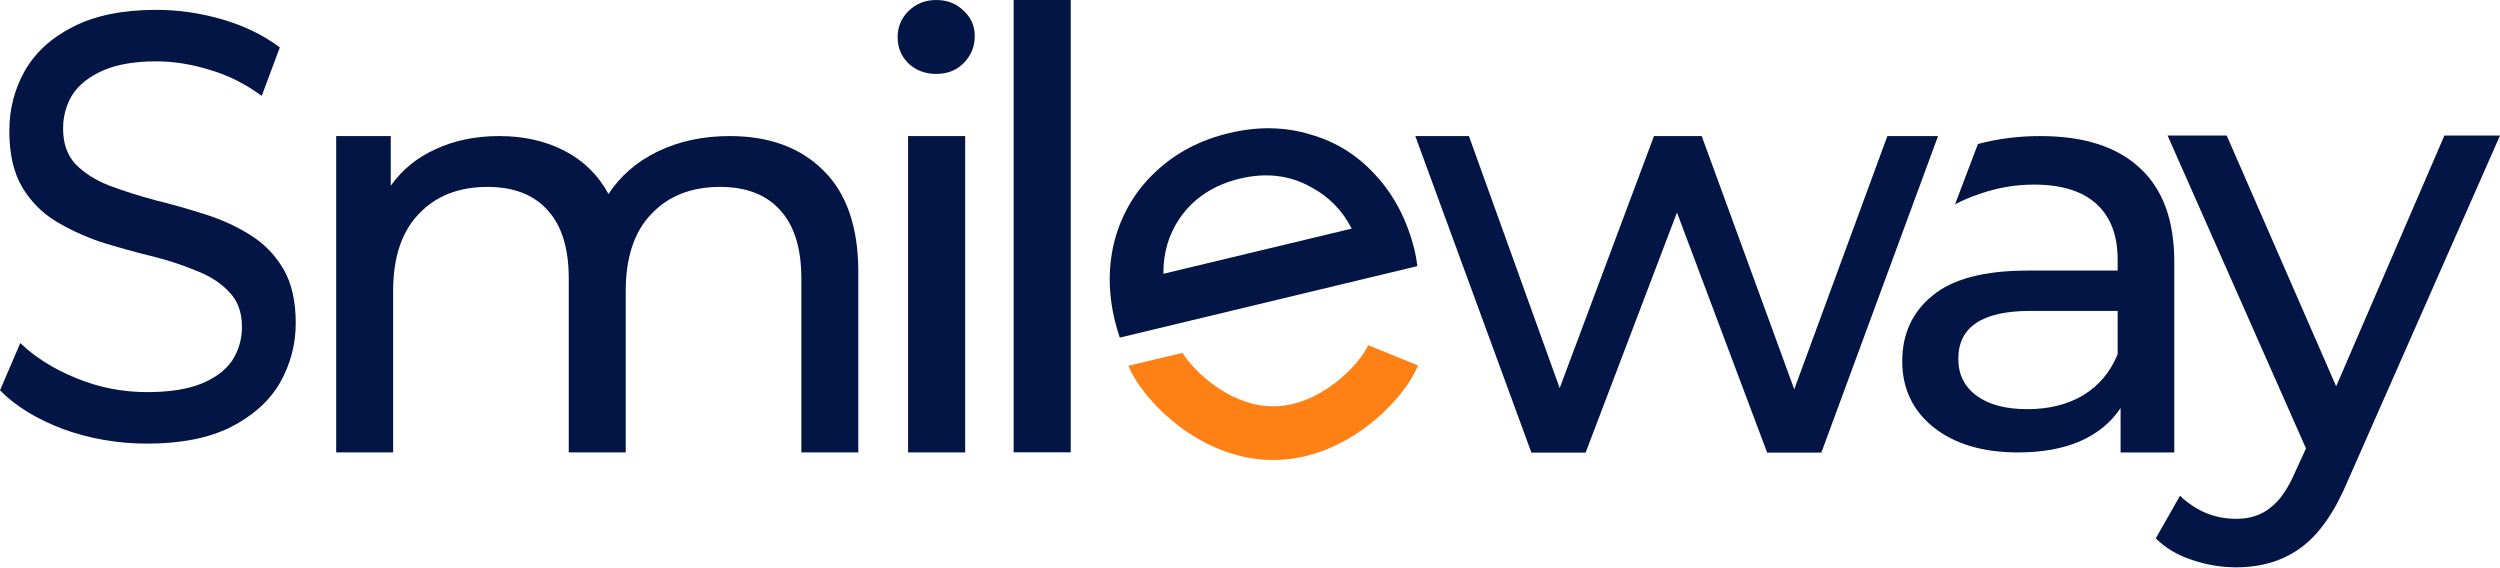 <svg xmlns="http://www.w3.org/2000/svg" fill="none" viewBox="0 0 2500 568" height="568" width="2500">
<path fill="#021544" d="M729.554 136.064C769.109 136.064 800.357 147.495 823.299 170.357C846.636 193.219 858.305 227.117 858.305 272.052V452.385H801.346V278.556C801.346 248.205 794.226 225.343 779.986 209.971C766.142 194.598 746.167 186.912 720.061 186.912C691.186 186.912 668.244 195.978 651.235 214.11C634.226 231.847 625.722 257.468 625.722 290.973V452.385H568.763V278.556C568.763 248.205 561.643 225.343 547.403 209.971C533.559 194.598 513.584 186.912 487.477 186.912C458.602 186.912 435.66 195.978 418.652 214.11C401.643 231.847 393.139 257.468 393.139 290.973V452.385H336.18L336.18 136.064H390.766V185.729C402.236 169.568 417.267 157.349 435.858 149.072C454.449 140.4 475.611 136.064 499.344 136.064C523.868 136.064 545.623 140.991 564.61 150.845C583.596 160.7 598.231 175.087 608.516 194.007C620.382 175.875 636.797 161.685 657.762 151.437C679.121 141.188 703.052 136.064 729.554 136.064Z"></path>
<path fill="#021544" d="M908.08 136.064H965.181V452.398H908.08V136.064Z"></path>
<path fill="#021544" d="M1070.74 0H1013.64V452.319H1070.74V0Z"></path>
<path fill="#021544" d="M1414.7 250.713C1415.65 254.597 1416.54 259.729 1417.38 266.109L1119.78 337.597C1117.93 332.222 1116.31 326.67 1114.92 320.942C1107.9 292.126 1108 264.572 1115.2 238.282C1122.78 211.901 1136.36 189.625 1155.94 171.452C1175.81 152.815 1200.11 140.046 1228.84 133.145C1257.57 126.245 1284.68 126.665 1310.17 134.406C1335.94 141.682 1357.89 155.424 1376.02 175.63C1394.52 195.746 1407.41 220.773 1414.7 250.713ZM1239.91 178.616C1213.83 184.881 1193.82 198.006 1179.88 217.992C1168.66 234.441 1163.17 253.037 1163.4 273.779L1351.71 228.612C1342.38 210.381 1328.81 196.54 1310.99 187.091C1289.68 175.176 1265.99 172.35 1239.91 178.616Z" clip-rule="evenodd" fill-rule="evenodd"></path>
<path fill="#FF8116" d="M1128.36 365.776C1136.13 384.542 1154.57 407.401 1178.15 425.462C1202.31 443.977 1235.2 460.017 1273.03 460.017L1273.13 460.017V406.284L1273.03 406.284C1250.62 406.284 1229 396.647 1211.01 382.863C1197.49 372.501 1187.81 361.189 1182.38 352.871L1128.36 365.776ZM1273.15 406.277L1273.25 406.278C1295.65 406.278 1317.27 396.641 1335.26 382.857C1353.7 368.728 1364.99 352.834 1368.12 345.172L1418.06 365.428C1410.37 384.258 1391.84 407.285 1368.13 425.455C1343.96 443.971 1311.07 460.01 1273.25 460.01L1273.15 460.01V406.277Z" clip-rule="evenodd" fill-rule="evenodd"></path>
<path fill="#021544" d="M908.304 63.282C915.819 70.377 925.115 73.924 936.19 73.924C947.266 73.924 956.363 70.377 963.483 63.282C970.998 55.792 974.756 46.726 974.756 36.084C974.756 25.835 970.998 17.361 963.483 10.66C956.363 3.565 947.266 0.017 936.19 0.017C925.115 0.017 915.819 3.762 908.304 11.251C901.184 18.346 897.624 27.018 897.624 37.266C897.624 47.515 901.184 56.187 908.304 63.282Z"></path>
<path fill="#021544" d="M1938.06 136.065L1821.36 452.593H1767.14L1676.97 212.509L1585.62 452.593H1531.39L1415.29 136.065H1468.92L1559.68 388.093L1653.98 136.065H1701.72L1794.25 389.287L1887.37 136.065H1938.06Z"></path>
<path fill="#021544" d="M1955.03 204.357C1962.52 200.354 1970.69 196.888 1979.55 193.959C1997.26 187.722 2015.35 184.603 2033.84 184.603C2061.38 184.603 2082.23 191.036 2096.39 203.901C2110.55 216.766 2117.64 235.285 2117.64 259.456V270.567H2027.94C1984.28 270.567 1952.41 278.949 1932.35 295.713C1912.28 312.088 1902.25 333.92 1902.25 361.21C1902.25 388.501 1912.68 410.528 1933.53 427.292C1954.77 444.056 1982.9 452.438 2017.91 452.438C2041.91 452.438 2062.56 448.734 2079.87 441.327C2097.57 433.53 2111.14 422.419 2120.59 407.994V452.438H2174.28V261.795C2174.28 220.08 2162.68 188.696 2139.47 167.644C2116.65 146.591 2083.61 136.065 2040.33 136.065C2018.5 136.065 1997.7 138.704 1977.93 143.983L1955.03 204.357ZM2083.41 395.128C2067.67 404.485 2048.99 409.163 2027.35 409.163C2005.72 409.163 1988.8 404.68 1976.6 395.713C1964.41 386.746 1958.31 374.466 1958.31 358.871C1958.31 326.902 1982.31 310.918 2030.3 310.918H2117.64V354.193C2110.55 371.737 2099.15 385.382 2083.41 395.128Z" clip-rule="evenodd" fill-rule="evenodd"></path>
<path fill="#021544" d="M147.048 443.612C117.784 443.612 89.802 438.766 63.099 429.073C36.396 418.976 15.363 406.052 0 390.302L20.301 343.049C34.933 357.184 53.588 368.897 76.267 378.186C98.946 387.475 122.54 392.119 147.048 392.119C169.361 392.119 187.467 389.292 201.368 383.638C215.268 377.984 225.51 370.31 232.094 360.617C238.678 350.521 241.97 339.212 241.97 326.692C241.97 312.153 237.581 300.441 228.802 291.556C220.389 282.671 209.232 275.603 195.332 270.353C181.798 264.699 166.8 259.852 150.34 255.814C133.879 251.775 117.236 247.13 100.409 241.88C83.949 236.226 68.769 229.158 54.868 220.677C41.334 212.196 30.361 200.888 21.947 186.752C13.534 172.213 9.328 153.635 9.328 131.018C9.328 109.21 14.449 89.218 24.691 71.044C35.299 52.466 51.394 37.725 72.975 26.821C94.923 15.512 122.723 9.858 156.375 9.858C178.689 9.858 200.819 13.089 222.766 19.551C244.714 26.013 263.735 35.302 279.829 47.418L261.723 95.882C245.262 83.766 227.887 75.083 209.598 69.832C191.308 64.178 173.567 61.351 156.375 61.351C134.794 61.351 117.053 64.38 103.153 70.438C89.253 76.496 79.011 84.574 72.427 94.67C66.208 104.767 63.099 116.075 63.099 128.595C63.099 143.538 67.305 155.452 75.719 164.338C84.498 173.223 95.654 180.29 109.188 185.541C123.088 190.791 138.269 195.637 154.729 200.08C171.19 204.119 187.65 208.763 204.111 214.013C220.937 219.264 236.118 226.129 249.652 234.611C263.552 243.092 274.708 254.4 283.122 268.535C291.535 282.671 295.741 300.845 295.741 323.058C295.741 344.463 290.437 364.454 279.829 383.032C269.222 401.206 252.761 415.947 230.448 427.256C208.5 438.16 180.7 443.612 147.048 443.612Z"></path>
<path fill="#021544" d="M2500 135.548L2347.99 480.383C2334.58 512.323 2318.81 534.799 2300.67 547.812C2282.93 560.824 2261.44 567.331 2236.2 567.331C2220.82 567.331 2205.84 564.767 2191.25 559.641C2177.05 554.909 2165.22 547.812 2155.76 538.348L2180.01 495.761C2196.17 511.14 2214.91 518.829 2236.2 518.829C2250 518.829 2261.44 515.083 2270.5 507.591C2279.97 500.493 2288.45 488.072 2295.94 470.327L2305.99 448.442L2167.59 135.548H2226.73L2336.16 386.337L2444.4 135.548H2500Z"></path>
</svg>
